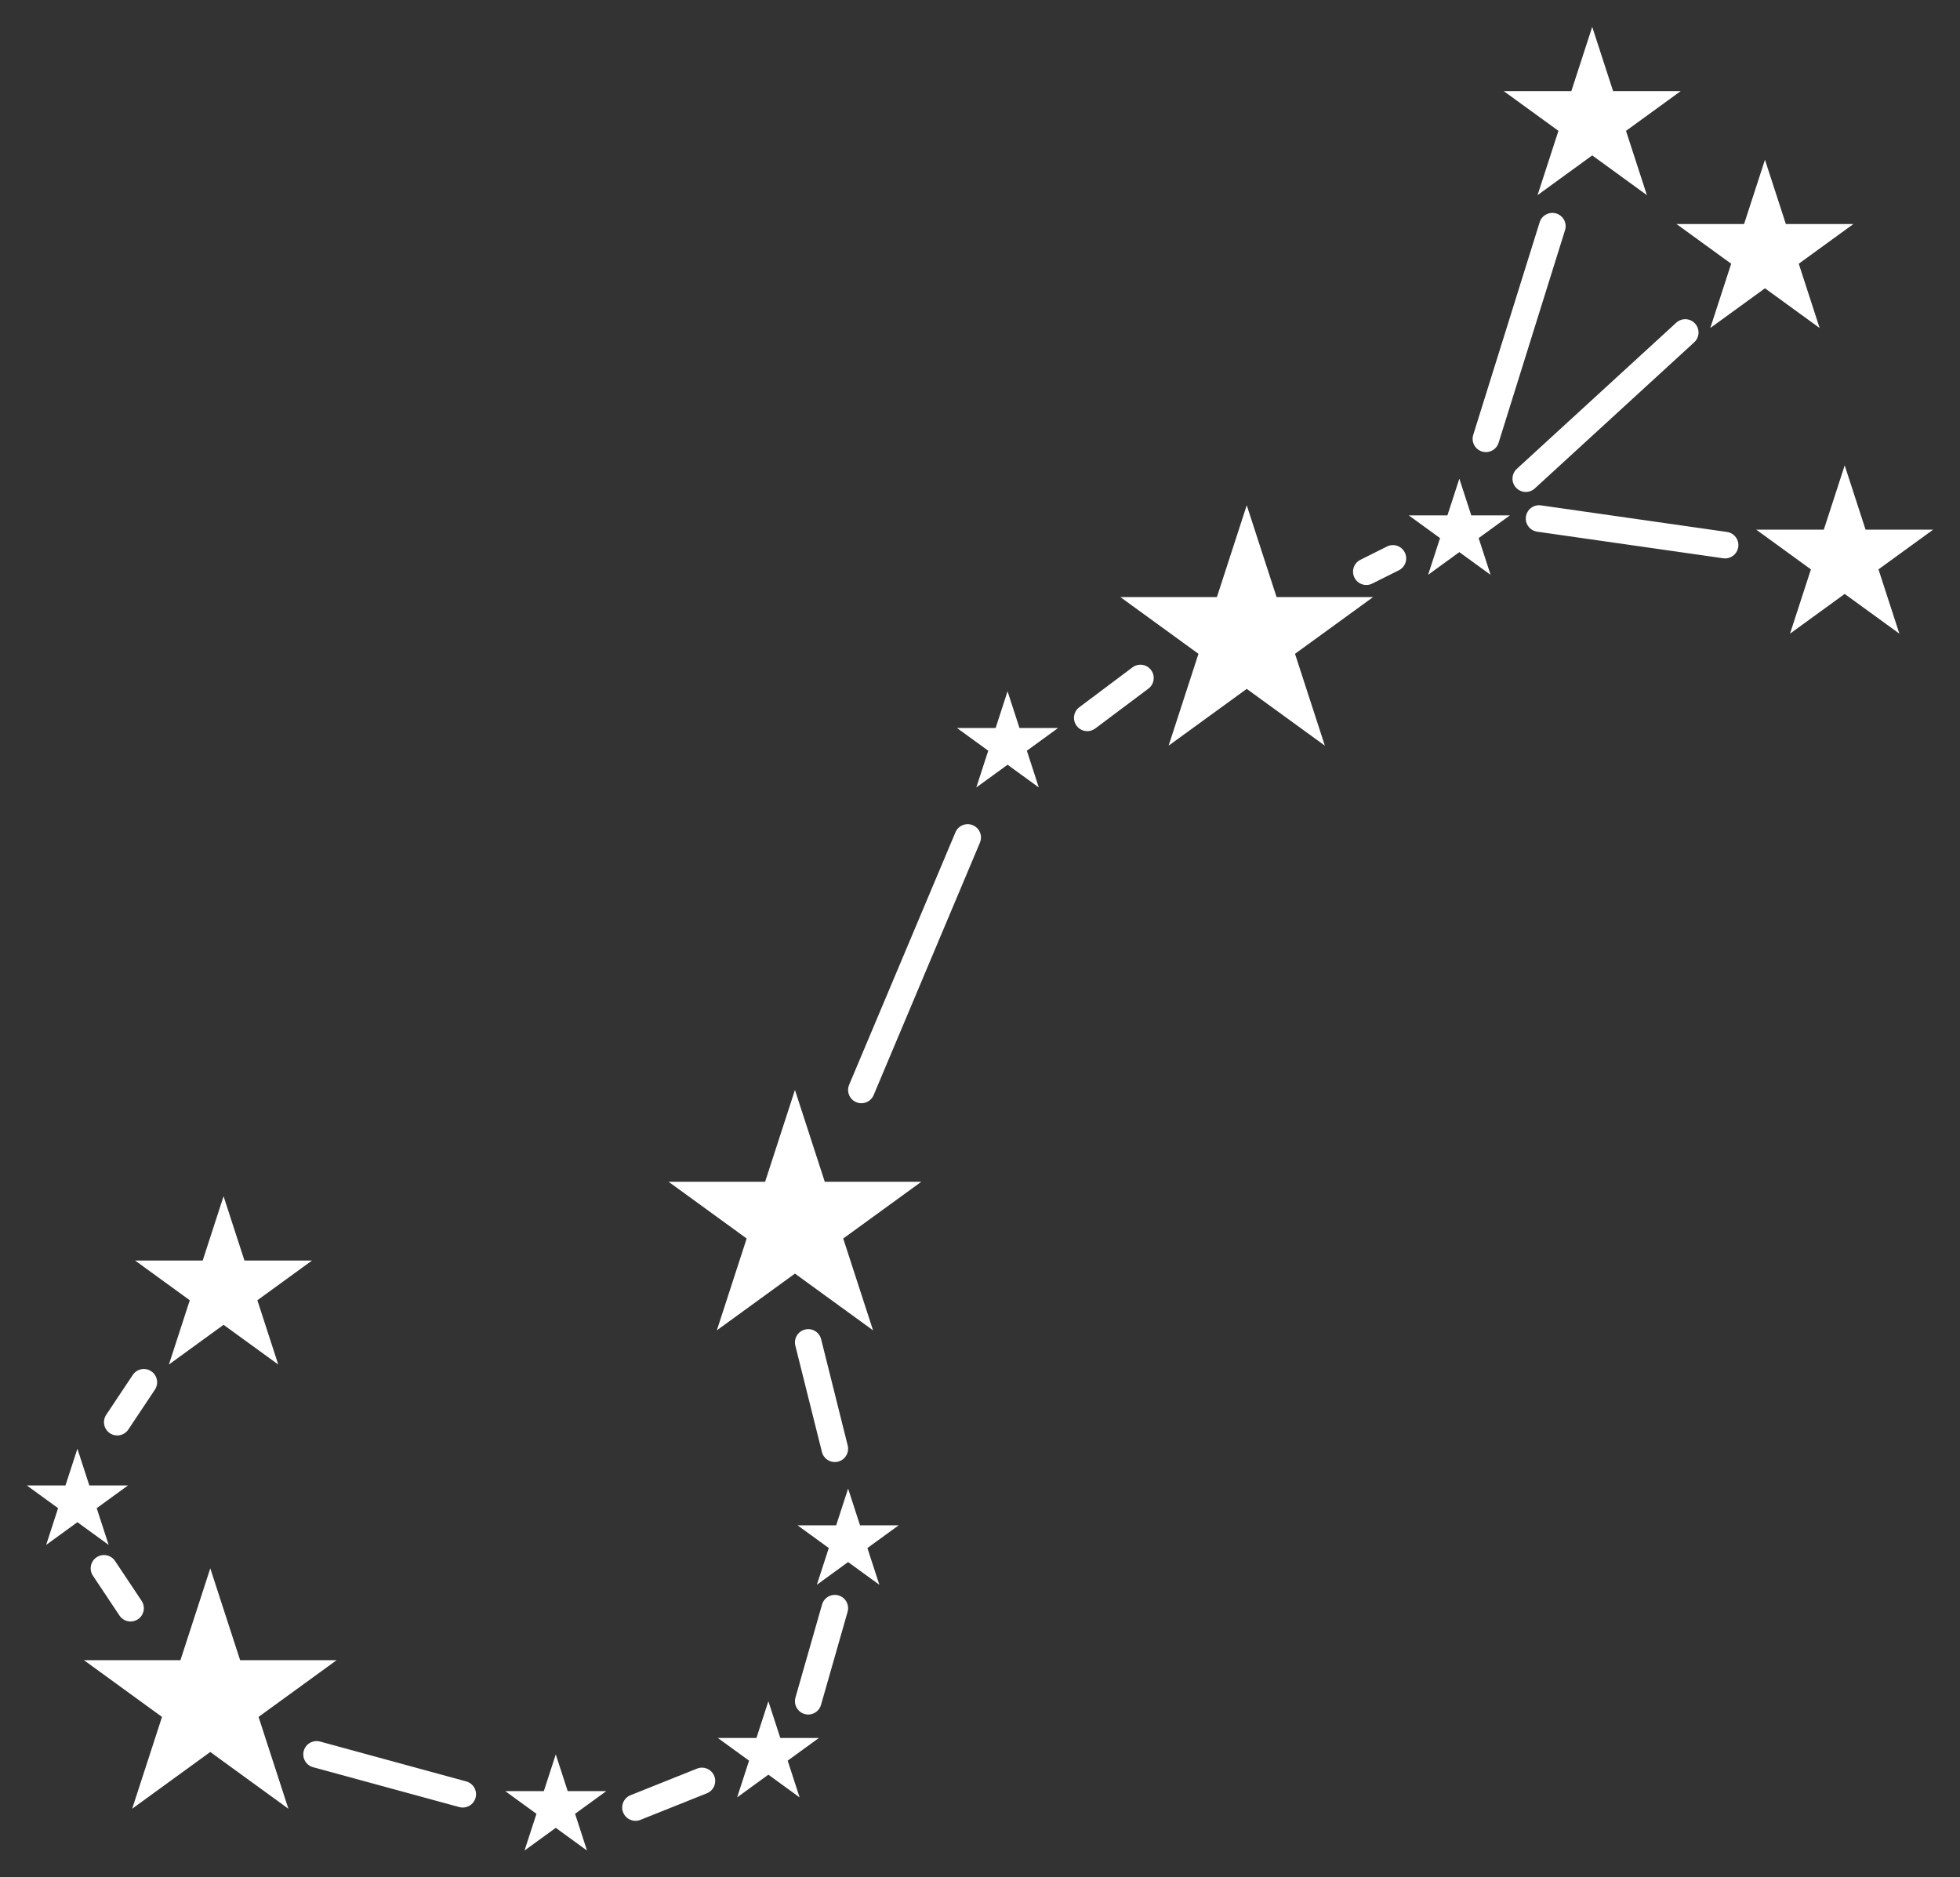 <?xml version="1.0" encoding="UTF-8"?> <svg xmlns="http://www.w3.org/2000/svg" viewBox="5799 4722 270.089 258.691" data-guides="{&quot;vertical&quot;:[],&quot;horizontal&quot;:[]}"><rect x="5799" y="4722" width="270.089" height="258.691" fill="#333333" stroke="none"/><path fill="#ffffff" stroke="none" fill-opacity="1" stroke-width="3.7" stroke-opacity="1" fill-rule="evenodd" font-size-adjust="none" display="undefined" stroke-linecap="undefined" stroke-linejoin="undefined" stroke-dasharray="undefined" paint-order="undefined" id="tSvg951c054042" title="Path 2" d="M 6021.287 4734.557 C 6020.328 4731.605 6019.369 4728.652 6018.409 4725.7C 6017.45 4728.652 6016.491 4731.605 6015.531 4734.557C 6012.427 4734.557 6009.323 4734.557 6006.219 4734.557C 6008.73 4736.382 6011.242 4738.206 6013.753 4740.031C 6012.794 4742.983 6011.834 4745.935 6010.875 4748.888C 6013.386 4747.063 6015.898 4745.238 6018.409 4743.414C 6020.921 4745.238 6023.432 4747.063 6025.943 4748.888C 6024.984 4745.935 6024.025 4742.983 6023.065 4740.031C 6025.577 4738.206 6028.088 4736.382 6030.599 4734.557C 6027.495 4734.557 6024.391 4734.557 6021.287 4734.557ZM 6042.213 4744.011 C 6043.173 4746.963 6044.132 4749.916 6045.091 4752.868C 6048.195 4752.868 6051.299 4752.868 6054.403 4752.868C 6051.892 4754.692 6049.381 4756.517 6046.87 4758.341C 6047.829 4761.294 6048.788 4764.246 6049.747 4767.198C 6047.236 4765.374 6044.725 4763.549 6042.213 4761.725C 6039.702 4763.549 6037.19 4765.374 6034.679 4767.198C 6035.638 4764.246 6036.598 4761.294 6037.557 4758.341C 6035.046 4756.517 6032.534 4754.692 6030.023 4752.868C 6033.127 4752.868 6036.231 4752.868 6039.335 4752.868C 6040.295 4749.916 6041.254 4746.963 6042.213 4744.011ZM 6014.663 4753.712 C 6014.965 4752.748 6014.427 4751.72 6013.462 4751.419C 6012.497 4751.117 6011.47 4751.655 6011.168 4752.62C 6008.117 4762.386 6005.065 4772.152 6002.013 4781.918C 6001.711 4782.883 6002.249 4783.91 6003.214 4784.211C 6004.179 4784.513 6005.207 4783.975 6005.508 4783.01C 6008.56 4773.244 6011.612 4763.478 6014.663 4753.712ZM 6032.576 4766.578 C 6033.26 4767.323 6033.209 4768.482 6032.464 4769.165C 6025.14 4775.879 6017.815 4782.593 6010.491 4789.307C 6009.745 4789.99 6008.587 4789.94 6007.904 4789.194C 6007.22 4788.449 6007.271 4787.29 6008.016 4786.607C 6015.341 4779.893 6022.665 4773.179 6029.989 4766.465C 6030.735 4765.782 6031.893 4765.832 6032.576 4766.578ZM 6009.272 4793.191 C 6009.415 4792.19 6010.342 4791.495 6011.344 4791.637C 6019.889 4792.858 6028.434 4794.079 6036.979 4795.3C 6037.98 4795.443 6038.675 4796.37 6038.533 4797.371C 6038.389 4798.373 6037.462 4799.068 6036.461 4798.925C 6027.916 4797.705 6019.371 4796.484 6010.826 4795.263C 6009.825 4795.12 6009.129 4794.193 6009.272 4793.191ZM 5992.581 4798.125 C 5993.033 4799.029 5992.666 4800.129 5991.762 4800.581C 5990.541 4801.192 5989.32 4801.802 5988.1 4802.412C 5987.195 4802.865 5986.095 4802.498 5985.643 4801.593C 5985.191 4800.689 5985.557 4799.589 5986.462 4799.137C 5987.683 4798.526 5988.903 4797.916 5990.124 4797.306C 5991.029 4796.853 5992.128 4797.22 5992.581 4798.125ZM 5957.251 4816.888 C 5958.06 4816.281 5958.224 4815.134 5957.617 4814.325C 5957.01 4813.516 5955.863 4813.352 5955.054 4813.958C 5952.612 4815.789 5950.171 4817.621 5947.729 4819.452C 5946.92 4820.058 5946.756 4821.206 5947.363 4822.015C 5947.97 4822.824 5949.118 4822.988 5949.927 4822.381C 5952.368 4820.55 5954.81 4818.719 5957.251 4816.888ZM 5933.059 4835.709 C 5933.991 4836.101 5934.428 4837.175 5934.036 4838.107C 5929.153 4849.704 5924.27 4861.3 5919.387 4872.897C 5918.995 4873.829 5917.921 4874.267 5916.989 4873.874C 5916.057 4873.482 5915.619 4872.408 5916.012 4871.476C 5920.895 4859.879 5925.778 4848.283 5930.661 4836.686C 5931.053 4835.754 5932.127 4835.316 5933.059 4835.709ZM 5912.152 4906.533 C 5911.906 4905.552 5910.912 4904.956 5909.931 4905.201C 5908.95 4905.446 5908.354 4906.44 5908.599 4907.421C 5909.82 4912.304 5911.04 4917.187 5912.261 4922.07C 5912.506 4923.051 5913.501 4923.647 5914.482 4923.402C 5915.463 4923.157 5916.059 4922.163 5915.814 4921.182C 5914.593 4916.299 5913.373 4911.416 5912.152 4906.533ZM 5914.541 4941.838 C 5915.513 4942.116 5916.076 4943.129 5915.798 4944.102C 5914.578 4948.375 5913.357 4952.647 5912.136 4956.92C 5911.858 4957.892 5910.845 4958.455 5909.872 4958.177C 5908.9 4957.899 5908.337 4956.886 5908.614 4955.913C 5909.835 4951.641 5911.056 4947.368 5912.277 4943.096C 5912.555 4942.123 5913.568 4941.561 5914.541 4941.838ZM 5896.407 4969.103 C 5897.346 4968.728 5897.802 4967.662 5897.427 4966.723C 5897.051 4965.784 5895.986 4965.327 5895.047 4965.703C 5891.995 4966.924 5888.943 4968.145 5885.891 4969.365C 5884.952 4969.741 5884.495 4970.806 5884.871 4971.745C 5885.247 4972.684 5886.312 4973.141 5887.251 4972.765C 5890.303 4971.544 5893.355 4970.324 5896.407 4969.103ZM 5840.859 4963.259 C 5841.125 4962.283 5842.131 4961.708 5843.107 4961.974C 5849.821 4963.805 5856.535 4965.636 5863.249 4967.467C 5864.225 4967.734 5864.8 4968.74 5864.534 4969.716C 5864.268 4970.692 5863.261 4971.267 5862.285 4971.001C 5855.571 4969.17 5848.858 4967.338 5842.143 4965.507C 5841.168 4965.241 5840.593 4964.235 5840.859 4963.259ZM 5814.852 4937.09 C 5814.291 4936.249 5813.154 4936.021 5812.312 4936.582C 5811.471 4937.143 5811.243 4938.28 5811.805 4939.122C 5813.025 4940.953 5814.246 4942.784 5815.467 4944.615C 5816.028 4945.456 5817.164 4945.683 5818.006 4945.122C 5818.848 4944.561 5819.075 4943.425 5818.514 4942.583C 5817.293 4940.752 5816.072 4938.921 5814.852 4937.09ZM 5819.837 4910.947 C 5820.679 4911.508 5820.906 4912.645 5820.345 4913.486C 5819.124 4915.317 5817.903 4917.149 5816.683 4918.98C 5816.122 4919.821 5814.985 4920.048 5814.144 4919.487C 5813.302 4918.926 5813.075 4917.789 5813.636 4916.948C 5814.856 4915.117 5816.077 4913.286 5817.298 4911.455C 5817.859 4910.613 5818.996 4910.386 5819.837 4910.947ZM 6001.743 4793.018 C 6001.195 4791.331 6000.646 4789.644 6000.098 4787.957C 5999.55 4789.644 5999.002 4791.331 5998.454 4793.018C 5996.68 4793.018 5994.906 4793.018 5993.132 4793.018C 5994.568 4794.061 5996.003 4795.103 5997.438 4796.146C 5996.889 4797.833 5996.341 4799.52 5995.793 4801.207C 5997.228 4800.164 5998.663 4799.121 6000.098 4798.079C 6001.533 4799.121 6002.969 4800.164 6004.403 4801.207C 6003.855 4799.52 6003.307 4797.833 6002.759 4796.146C 6004.194 4795.103 6005.629 4794.061 6007.064 4793.018C 6005.29 4793.018 6003.516 4793.018 6001.743 4793.018ZM 5937.841 4817.254 C 5938.39 4818.941 5938.938 4820.628 5939.486 4822.315C 5941.26 4822.315 5943.034 4822.315 5944.807 4822.315C 5943.372 4823.358 5941.937 4824.401 5940.502 4825.443C 5941.05 4827.13 5941.598 4828.817 5942.147 4830.504C 5940.712 4829.461 5939.277 4828.419 5937.841 4827.376C 5936.407 4828.419 5934.971 4829.461 5933.536 4830.504C 5934.084 4828.817 5934.633 4827.13 5935.181 4825.443C 5933.746 4824.401 5932.311 4823.358 5930.876 4822.315C 5932.65 4822.315 5934.424 4822.315 5936.197 4822.315C 5936.745 4820.628 5937.294 4818.941 5937.841 4817.254ZM 5917.513 4932.18 C 5916.965 4930.493 5916.417 4928.806 5915.869 4927.119C 5915.321 4928.806 5914.772 4930.493 5914.224 4932.18C 5912.451 4932.18 5910.677 4932.18 5908.903 4932.18C 5910.338 4933.223 5911.773 4934.266 5913.208 4935.308C 5912.66 4936.995 5912.111 4938.682 5911.563 4940.369C 5912.998 4939.326 5914.434 4938.284 5915.869 4937.241C 5917.304 4938.284 5918.739 4939.326 5920.174 4940.369C 5919.626 4938.682 5919.077 4936.995 5918.529 4935.308C 5919.964 4934.266 5921.399 4933.223 5922.834 4932.18C 5921.061 4932.18 5919.287 4932.18 5917.513 4932.18ZM 5904.882 4956.416 C 5905.43 4958.104 5905.978 4959.79 5906.526 4961.478C 5908.3 4961.478 5910.074 4961.478 5911.848 4961.478C 5910.413 4962.52 5908.978 4963.563 5907.543 4964.605C 5908.091 4966.292 5908.639 4967.979 5909.187 4969.666C 5907.752 4968.624 5906.317 4967.581 5904.882 4966.538C 5903.447 4967.581 5902.012 4968.624 5900.577 4969.666C 5901.125 4967.979 5901.673 4966.292 5902.221 4964.605C 5900.787 4963.563 5899.351 4962.52 5897.916 4961.478C 5899.69 4961.478 5901.464 4961.478 5903.238 4961.478C 5903.786 4959.79 5904.334 4958.104 5904.882 4956.416ZM 5877.229 4968.802 C 5876.681 4967.115 5876.133 4965.428 5875.585 4963.741C 5875.037 4965.428 5874.489 4967.115 5873.94 4968.802C 5872.167 4968.802 5870.393 4968.802 5868.619 4968.802C 5870.054 4969.845 5871.489 4970.887 5872.924 4971.93C 5872.376 4973.617 5871.828 4975.304 5871.279 4976.99C 5872.715 4975.948 5874.15 4974.905 5875.585 4973.863C 5877.02 4974.905 5878.455 4975.948 5879.89 4976.99C 5879.342 4975.304 5878.794 4973.617 5878.245 4971.93C 5879.68 4970.887 5881.116 4969.845 5882.551 4968.802C 5880.777 4968.802 5879.003 4968.802 5877.229 4968.802ZM 5809.666 4921.626 C 5810.214 4923.313 5810.762 4925 5811.31 4926.687C 5813.084 4926.687 5814.858 4926.687 5816.632 4926.687C 5815.197 4927.73 5813.762 4928.772 5812.327 4929.815C 5812.875 4931.502 5813.423 4933.189 5813.971 4934.876C 5812.536 4933.833 5811.101 4932.79 5809.666 4931.748C 5808.231 4932.79 5806.796 4933.833 5805.361 4934.876C 5805.909 4933.189 5806.457 4931.502 5807.005 4929.815C 5805.57 4928.772 5804.135 4927.73 5802.7 4926.687C 5804.474 4926.687 5806.248 4926.687 5808.021 4926.687C 5808.57 4925 5809.118 4923.313 5809.666 4921.626ZM 6056.077 4794.982 C 6055.118 4792.03 6054.159 4789.078 6053.2 4786.126C 6052.24 4789.078 6051.281 4792.03 6050.322 4794.982C 6047.218 4794.982 6044.114 4794.982 6041.009 4794.982C 6043.521 4796.807 6046.032 4798.632 6048.544 4800.456C 6047.584 4803.409 6046.625 4806.361 6045.665 4809.313C 6048.177 4807.489 6050.688 4805.664 6053.2 4803.839C 6055.711 4805.664 6058.223 4807.489 6060.734 4809.313C 6059.775 4806.361 6058.816 4803.409 6057.856 4800.456C 6060.368 4798.632 6062.879 4796.807 6065.39 4794.982C 6062.286 4794.982 6059.182 4794.982 6056.077 4794.982ZM 5829.808 4886.835 C 5830.767 4889.787 5831.726 4892.74 5832.685 4895.692C 5835.79 4895.692 5838.894 4895.692 5841.998 4895.692C 5839.487 4897.516 5836.975 4899.341 5834.464 4901.166C 5835.423 4904.118 5836.383 4907.07 5837.342 4910.023C 5834.83 4908.198 5832.319 4906.373 5829.808 4904.549C 5827.297 4906.373 5824.785 4908.198 5822.274 4910.023C 5823.233 4907.07 5824.193 4904.118 5825.152 4901.166C 5822.64 4899.341 5820.129 4897.516 5817.617 4895.692C 5820.722 4895.692 5823.826 4895.692 5826.93 4895.692C 5827.889 4892.74 5828.849 4889.787 5829.808 4886.835ZM 5974.912 4804.272 C 5973.542 4800.054 5972.171 4795.837 5970.801 4791.619C 5969.431 4795.837 5968.06 4800.054 5966.69 4804.272C 5962.255 4804.272 5957.821 4804.272 5953.386 4804.272C 5956.974 4806.878 5960.562 4809.485 5964.149 4812.091C 5962.779 4816.309 5961.409 4820.526 5960.038 4824.744C 5963.626 4822.137 5967.213 4819.531 5970.801 4816.924C 5974.389 4819.531 5977.976 4822.137 5981.564 4824.744C 5980.194 4820.526 5978.823 4816.309 5977.453 4812.091C 5981.041 4809.485 5984.628 4806.878 5988.216 4804.272C 5983.781 4804.272 5979.347 4804.272 5974.912 4804.272ZM 5908.544 4872.187 C 5909.915 4876.404 5911.285 4880.622 5912.655 4884.839C 5917.09 4884.839 5921.524 4884.839 5925.959 4884.839C 5922.371 4887.446 5918.784 4890.052 5915.196 4892.659C 5916.567 4896.876 5917.937 4901.094 5919.307 4905.311C 5915.719 4902.705 5912.132 4900.098 5908.544 4897.492C 5904.957 4900.098 5901.369 4902.705 5897.781 4905.311C 5899.152 4901.094 5900.522 4896.876 5901.892 4892.659C 5898.305 4890.052 5894.717 4887.446 5891.13 4884.839C 5895.564 4884.839 5899.999 4884.839 5904.433 4884.839C 5905.803 4880.622 5907.174 4876.404 5908.544 4872.187ZM 5832.088 4950.758 C 5830.717 4946.541 5829.347 4942.323 5827.977 4938.106C 5826.607 4942.323 5825.236 4946.541 5823.866 4950.758C 5819.431 4950.758 5814.997 4950.758 5810.562 4950.758C 5814.15 4953.365 5817.737 4955.971 5821.325 4958.578C 5819.955 4962.795 5818.584 4967.013 5817.214 4971.23C 5820.802 4968.624 5824.389 4966.017 5827.977 4963.41C 5831.564 4966.017 5835.152 4968.624 5838.74 4971.23C 5837.369 4967.013 5835.999 4962.795 5834.629 4958.578C 5838.216 4955.971 5841.804 4953.365 5845.391 4950.758"></path><defs></defs></svg> 
